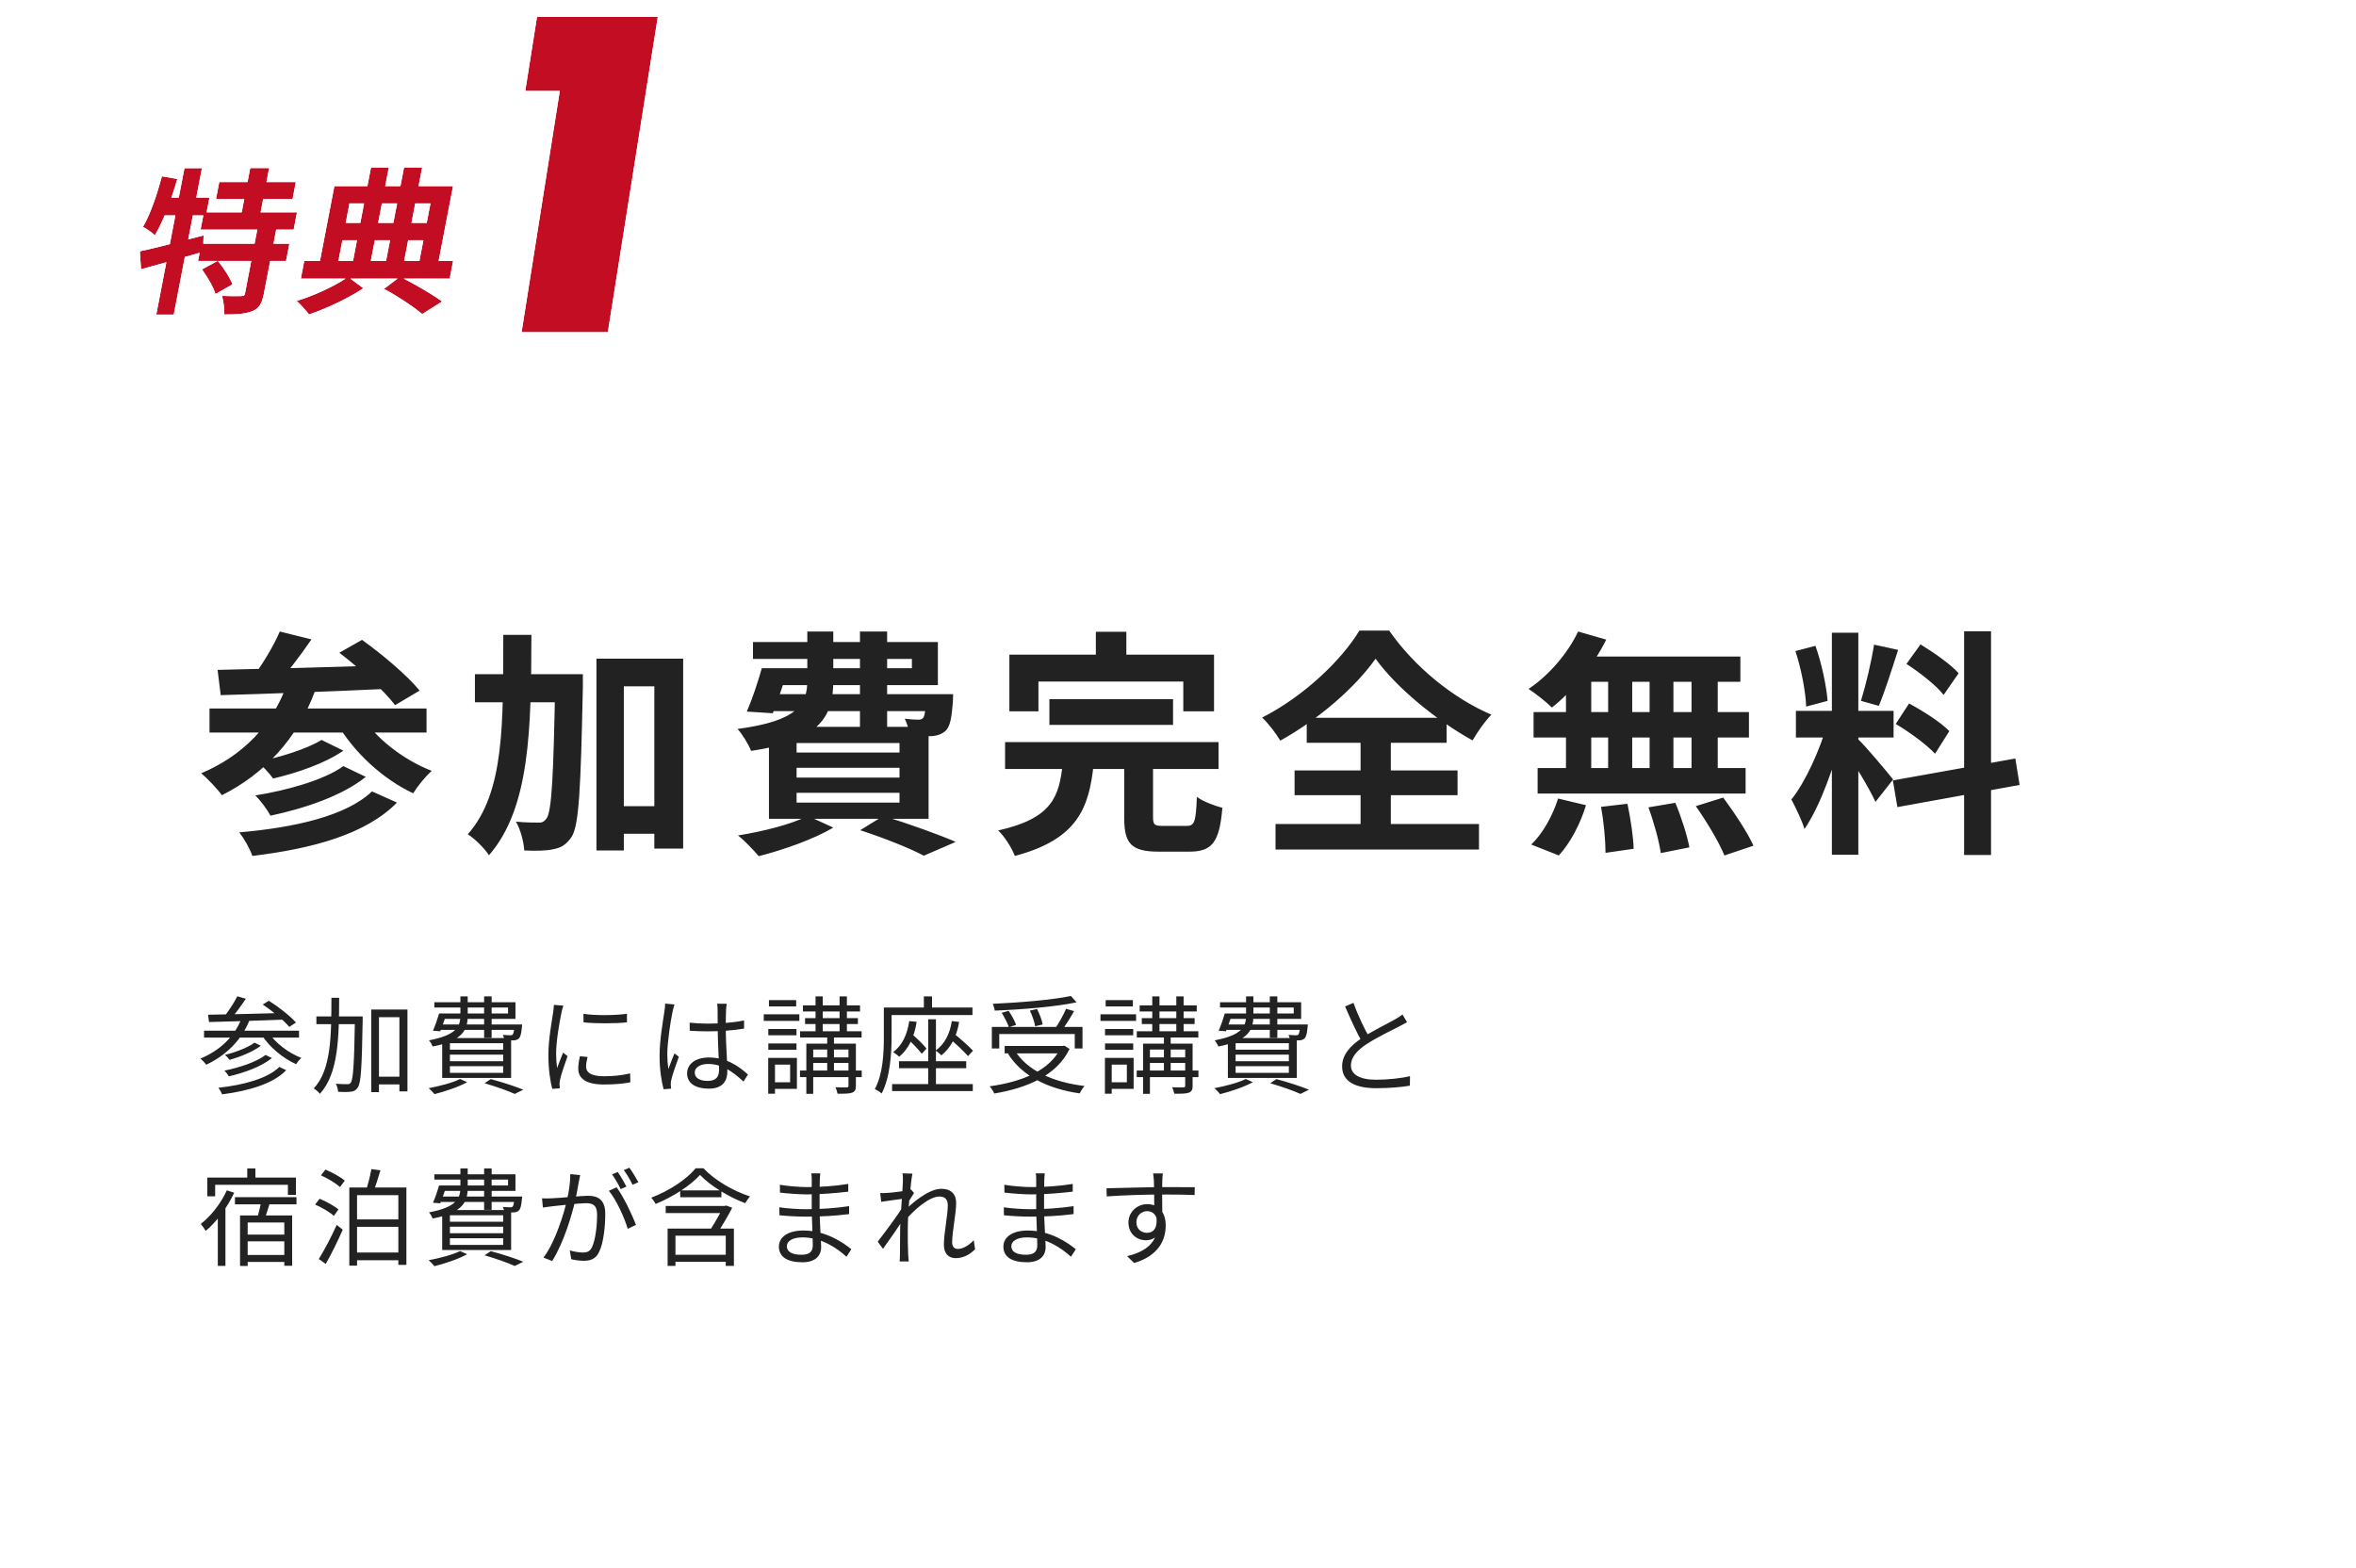 <svg width="356" height="237" viewBox="0 0 356 237" fill="none" xmlns="http://www.w3.org/2000/svg">
<g filter="url(#filter0_d_483_137)">
<rect y="16" width="356" height="217" rx="20" fill="white"/>
</g>
<path d="M91.846 50.2H78.815L84.588 13.748H79.37L81.144 2.544H99.394L91.846 50.2Z" fill="#C30D23"/>
<path fill-rule="evenodd" clip-rule="evenodd" d="M93.702 52.373H76.271L82.044 15.921H76.825L79.288 0.371H101.938L93.702 52.373ZM84.588 13.748L78.815 50.2H91.846L99.394 2.544H81.144L79.369 13.748H84.588Z" fill="white"/>
<path d="M33.132 27.512L32.638 30.081H44.206L44.7 27.512H33.132ZM30.813 32.084L30.309 34.7H44.373L44.877 32.084H30.813ZM30.429 36.821L29.926 39.437H43.222L43.725 36.821H30.429ZM37.812 25.391L36.248 33.522H39.104L40.669 25.391H37.812ZM38.932 34.417L37.023 44.34C36.959 44.669 36.826 44.74 36.442 44.74C36.029 44.764 34.709 44.764 33.542 44.717C33.777 45.494 33.93 46.696 33.867 47.521C35.691 47.521 37.072 47.45 38.114 47.026C39.156 46.602 39.593 45.824 39.87 44.387L41.788 34.417H38.932ZM30.521 40.71C31.336 41.841 32.26 43.397 32.565 44.434L35.126 42.973C34.749 41.936 33.763 40.451 32.907 39.414L30.521 40.71ZM21.135 37.976L21.31 40.687C23.994 39.956 27.468 38.99 30.674 38.047L30.766 35.572C27.277 36.492 23.587 37.458 21.135 37.976ZM27.872 25.415L23.614 47.545H26.254L30.512 25.415H27.872ZM24.468 26.64C23.717 29.421 22.742 32.367 21.607 34.276C22.129 34.559 23.038 35.195 23.402 35.549C24.674 33.428 25.881 30.152 26.791 27.041L24.468 26.64ZM24.495 29.869L23.45 32.556H31.13L31.647 29.869H24.495Z" fill="#C30D23"/>
<path d="M58.026 43.656C60.204 44.811 62.517 46.39 63.8 47.45L66.803 45.565C65.375 44.505 62.742 42.973 60.444 41.818L58.026 43.656ZM45.974 39.437L45.462 42.101H67.95L68.462 39.437H45.974ZM50.872 33.687L50.369 36.303H65.129L65.632 33.687H50.872ZM56.053 25.344L53.115 40.616H55.803L58.742 25.344H56.053ZM61.05 25.32L58.107 40.616H60.843L63.786 25.32H61.05ZM50.526 28.125L48.164 40.404H50.948L52.807 30.741H65.047L63.188 40.404H66.092L68.454 28.125H50.526ZM52.592 41.841C50.863 43.09 47.535 44.669 44.837 45.471C45.429 46.013 46.26 46.932 46.699 47.521C49.343 46.626 52.724 45.023 54.901 43.562L52.592 41.841Z" fill="#C30D23"/>
<path fill-rule="evenodd" clip-rule="evenodd" d="M32.724 25.352H35.62L36.028 23.231H43.284L42.876 25.352H47.316L46.436 29.924H47.492L46.158 36.861H45.918L45.838 37.277H46.566L48.742 25.965H53.734L54.269 23.184H59.261L59.266 23.16H66.402L65.862 25.965H71.07L68.894 37.277H71.078L69.734 44.261H69.034L70.677 45.482L63.288 50.121L62.172 49.199C60.979 48.214 58.763 46.698 56.685 45.596L55.986 45.225L55.932 45.261C53.509 46.888 49.897 48.591 47.07 49.548L45.591 50.049L44.798 48.984C44.424 48.481 43.663 47.638 43.145 47.164L41.683 45.825C41.541 46.207 41.361 46.59 41.124 46.959C40.507 47.92 39.644 48.587 38.638 48.997C37.05 49.643 35.184 49.682 33.451 49.682H31.488L31.634 47.767C31.645 47.623 31.645 47.449 31.636 47.261L31.055 47.592L30.4 45.365C30.247 44.842 29.814 44.011 29.294 43.179L28.039 49.705H20.999L22.38 42.528C22.088 42.608 21.804 42.685 21.528 42.76L19.215 43.39L18.762 36.354L20.027 36.087L18.619 35.323L19.714 33.483C20.651 31.906 21.556 29.253 22.306 26.476L22.944 24.113L25.827 24.611L26.088 23.254H33.128L32.724 25.352ZM30.512 25.415H27.872L27.015 29.869H25.891C26.138 29.156 26.372 28.43 26.592 27.709C26.66 27.486 26.726 27.263 26.791 27.041L24.468 26.64C24.372 26.995 24.273 27.352 24.17 27.709C24.066 28.072 23.957 28.436 23.846 28.797C23.753 29.095 23.659 29.392 23.562 29.686C23.249 30.633 22.912 31.547 22.554 32.38C22.253 33.08 21.937 33.722 21.607 34.276C21.649 34.299 21.694 34.325 21.741 34.352C21.914 34.452 22.114 34.579 22.317 34.716C22.641 34.934 22.972 35.177 23.211 35.378C23.284 35.44 23.349 35.497 23.402 35.549C23.452 35.466 23.501 35.382 23.551 35.296C23.657 35.11 23.763 34.917 23.868 34.716C23.876 34.702 23.883 34.688 23.891 34.673C24.103 34.267 24.313 33.831 24.518 33.374C24.601 33.191 24.683 33.004 24.764 32.814C24.8 32.729 24.837 32.643 24.873 32.556H26.498L25.663 36.899C25.384 36.97 25.108 37.039 24.837 37.107C24.332 37.233 23.841 37.353 23.371 37.466C23.365 37.468 23.359 37.469 23.352 37.471C22.959 37.565 22.58 37.654 22.219 37.737C21.837 37.825 21.474 37.905 21.135 37.976L21.31 40.687C21.788 40.557 22.291 40.419 22.813 40.276C23.051 40.21 23.294 40.143 23.539 40.075C24.058 39.932 24.593 39.783 25.137 39.631L23.614 47.545H26.254L27.929 38.843C28.677 38.629 29.426 38.412 30.165 38.196L29.926 39.438H32.863L30.521 40.71C30.719 40.986 30.924 41.286 31.125 41.598C31.292 41.857 31.456 42.125 31.611 42.392C31.625 42.415 31.638 42.438 31.651 42.462C31.68 42.511 31.708 42.561 31.736 42.61C32.106 43.269 32.413 43.916 32.565 44.434L35.126 42.973C35.117 42.949 35.109 42.926 35.1 42.902C35.061 42.8 35.016 42.694 34.967 42.585C34.87 42.37 34.753 42.142 34.623 41.908C34.566 41.806 34.507 41.702 34.445 41.598C34.367 41.467 34.286 41.335 34.202 41.203C33.806 40.579 33.351 39.954 32.926 39.438H37.966L37.023 44.34C36.959 44.67 36.826 44.74 36.442 44.74C36.348 44.746 36.207 44.75 36.032 44.753C36.011 44.753 35.989 44.753 35.967 44.753C35.956 44.754 35.945 44.754 35.934 44.754C35.332 44.761 34.396 44.751 33.542 44.717C33.654 45.085 33.746 45.549 33.806 46.022C33.844 46.318 33.869 46.618 33.878 46.902C33.884 47.122 33.881 47.331 33.867 47.521C35.691 47.521 37.072 47.451 38.114 47.026C39.156 46.602 39.593 45.825 39.87 44.387L40.822 39.438H43.222L43.725 36.822H41.325L41.733 34.7H44.373L44.877 32.084H39.381L39.766 30.081H44.206L44.7 27.512H40.26L40.669 25.391H37.812L37.404 27.512H33.132L32.638 30.081H36.91L36.525 32.084H31.221L31.647 29.869H29.655L30.512 25.415ZM30.722 32.556H29.138L28.44 36.183C28.466 36.176 28.492 36.169 28.518 36.163C29.048 36.024 29.579 35.885 30.108 35.746C30.294 35.697 30.48 35.648 30.665 35.599C30.695 35.591 30.726 35.583 30.757 35.575C30.76 35.574 30.763 35.573 30.766 35.572L30.719 36.822H38.469L38.877 34.7H30.309L30.722 32.556ZM42.606 41.598L42.117 44.14L42.915 43.903L43.358 41.598H42.606ZM51.113 42.776C50.223 43.282 49.183 43.796 48.11 44.261C47.855 44.372 47.597 44.48 47.34 44.584C46.489 44.929 45.636 45.234 44.837 45.471C45.306 45.9 45.924 46.566 46.379 47.116C46.499 47.261 46.608 47.399 46.699 47.521C48.557 46.892 50.779 45.913 52.691 44.88C53.071 44.675 53.438 44.468 53.787 44.261C54.11 44.07 54.418 43.879 54.708 43.69C54.773 43.647 54.837 43.605 54.901 43.562L52.94 42.101H60.072L58.026 43.656C58.081 43.685 58.137 43.715 58.192 43.745C58.499 43.91 58.807 44.083 59.115 44.261C59.377 44.413 59.637 44.568 59.895 44.726C61.439 45.669 62.883 46.693 63.8 47.451L66.803 45.565C66.318 45.205 65.694 44.79 64.991 44.355C64.941 44.324 64.891 44.292 64.84 44.261C64.047 43.774 63.163 43.264 62.27 42.776C62.14 42.705 62.009 42.634 61.879 42.564C61.584 42.406 61.29 42.251 60.999 42.101H67.95L68.462 39.438H66.278L68.454 28.125H63.246L63.786 25.32H61.05L60.511 28.125H58.206L58.742 25.344H56.053L55.519 28.125H50.526L48.35 39.438H45.974L45.462 42.101H52.217C51.99 42.252 51.742 42.407 51.478 42.564C51.359 42.635 51.237 42.706 51.113 42.776ZM63.977 36.303H61.673L61.07 39.438H63.374L63.977 36.303ZM65.047 30.741H62.743L62.176 33.687H64.48L65.047 30.741ZM58.334 39.438L58.937 36.303H56.633L56.03 39.438H58.334ZM51.134 39.438H53.342L53.945 36.303H51.737L51.134 39.438ZM59.44 33.687L60.007 30.741H57.703L57.136 33.687H59.44ZM55.015 30.741H52.807L52.24 33.687H54.448L55.015 30.741Z" fill="white"/>
<path d="M35.856 150.56C35.392 151.504 34.528 152.832 33.84 153.664L34.816 154.032C35.536 153.232 36.432 152 37.152 150.928L35.856 150.56ZM39.696 151.808C41.168 152.768 42.896 154.208 43.712 155.184L44.72 154.528C43.856 153.536 42.08 152.144 40.624 151.232L39.696 151.808ZM31.44 153.344L31.584 154.448C34.496 154.384 38.896 154.24 42.992 154.08L43.04 153.072C38.816 153.2 34.272 153.296 31.44 153.344ZM30.832 155.76V156.8H45.184V155.76H30.832ZM38.464 157.568C37.44 158.32 35.52 159.04 33.984 159.424C34.24 159.616 34.528 159.936 34.688 160.16C36.304 159.712 38.208 158.944 39.408 158.032L38.464 157.568ZM40.128 159.424C38.752 160.48 36.16 161.344 33.904 161.792C34.16 162.016 34.432 162.4 34.576 162.656C36.944 162.112 39.536 161.168 41.088 159.888L40.128 159.424ZM42.208 161.232C40.448 162.976 36.88 163.952 32.992 164.384C33.216 164.656 33.44 165.072 33.568 165.376C37.632 164.848 41.296 163.76 43.248 161.728L42.208 161.232ZM36.512 153.888C35.408 156.72 33.152 158.784 30.288 159.968C30.56 160.192 31.008 160.672 31.168 160.896C34.048 159.536 36.416 157.328 37.696 154.192L36.512 153.888ZM40.544 155.984L39.536 156.384C40.688 158.224 42.768 159.936 44.736 160.816C44.912 160.544 45.264 160.096 45.536 159.872C43.616 159.136 41.568 157.6 40.544 155.984ZM56.64 162.704V163.872H60.992V162.704H56.64ZM47.808 153.6V154.768H53.952V153.6H47.808ZM56.096 152.56V165.04H57.264V153.712H60.352V164.928H61.568V152.56H56.096ZM53.632 153.6V153.888C53.52 160.736 53.376 163.104 53.008 163.6C52.864 163.808 52.72 163.856 52.48 163.84C52.176 163.84 51.488 163.84 50.736 163.776C50.944 164.112 51.072 164.64 51.088 164.992C51.808 165.04 52.544 165.04 52.992 164.976C53.472 164.928 53.76 164.784 54.048 164.368C54.56 163.664 54.672 161.328 54.8 154.208C54.8 154.048 54.8 153.6 54.8 153.6H53.632ZM50.08 150.784C50.064 156.384 50.08 161.664 47.408 164.48C47.712 164.656 48.128 165.024 48.336 165.296C51.152 162.24 51.232 156.688 51.248 150.784H50.08ZM66.72 153.152V153.968H77.888V151.456H65.632V152.256H76.768V153.152H66.72ZM66.352 153.152C66.096 154.016 65.744 155.04 65.424 155.76L66.528 155.84C66.816 155.136 67.184 154.08 67.488 153.152H66.352ZM66.288 154.816L66.032 155.632H78.144V154.816H66.288ZM77.76 154.816V154.976C77.664 155.856 77.584 156.224 77.456 156.352C77.376 156.432 77.28 156.448 77.088 156.448C76.912 156.448 76.48 156.432 75.984 156.384C76.096 156.608 76.192 156.96 76.208 157.184C76.784 157.232 77.344 157.232 77.616 157.216C77.936 157.2 78.208 157.12 78.4 156.928C78.656 156.672 78.768 156.192 78.864 155.216C78.88 155.072 78.896 154.816 78.896 154.816H77.76ZM69.568 150.576V153.424C69.568 155.072 69.04 156.416 64.816 157.216C65.024 157.424 65.28 157.872 65.376 158.144C70.016 157.248 70.672 155.568 70.672 153.456V150.576H69.568ZM73.152 150.576V156.832H74.288V150.576H73.152ZM67.984 159.376H76.032V160.368H67.984V159.376ZM67.984 161.12H76.032V162.128H67.984V161.12ZM67.984 157.648H76.032V158.624H67.984V157.648ZM66.816 156.864V162.896H77.232V156.864H66.816ZM73.216 163.696C74.992 164.224 76.752 164.832 77.776 165.312L79.072 164.672C77.904 164.192 75.952 163.552 74.16 163.072L73.216 163.696ZM69.52 163.056C68.368 163.632 66.432 164.128 64.768 164.448C65.04 164.656 65.456 165.104 65.648 165.344C67.248 164.944 69.296 164.256 70.592 163.536L69.52 163.056ZM88.16 153.2L88.176 154.496C89.92 154.688 93.024 154.688 94.736 154.496V153.2C93.152 153.44 89.904 153.504 88.16 153.2ZM88.784 159.728L87.632 159.616C87.456 160.384 87.376 160.96 87.376 161.488C87.376 162.992 88.576 163.888 91.248 163.888C92.912 163.888 94.256 163.76 95.248 163.552L95.216 162.208C93.936 162.512 92.688 162.64 91.264 162.64C89.072 162.64 88.56 161.92 88.56 161.184C88.56 160.752 88.64 160.304 88.784 159.728ZM85.12 151.968L83.696 151.856C83.68 152.208 83.632 152.608 83.584 152.976C83.392 154.304 82.864 157.04 82.864 159.392C82.864 161.568 83.136 163.408 83.456 164.544L84.592 164.464C84.576 164.288 84.56 164.064 84.544 163.904C84.544 163.712 84.576 163.408 84.624 163.184C84.768 162.416 85.36 160.736 85.76 159.6L85.088 159.072C84.816 159.728 84.448 160.688 84.176 161.408C84.08 160.624 84.032 159.952 84.032 159.184C84.032 157.376 84.528 154.528 84.832 153.04C84.896 152.752 85.024 152.24 85.12 151.968ZM104.208 154.544L104.224 155.76C105.152 155.824 105.984 155.856 106.912 155.856C108.784 155.856 110.736 155.728 112.432 155.44V154.208C110.816 154.544 108.848 154.688 106.928 154.688C105.984 154.688 105.12 154.64 104.208 154.544ZM109.808 151.68H108.368C108.416 151.968 108.432 152.384 108.432 152.672C108.432 153.232 108.448 154.24 108.448 155.344C108.448 157.456 108.656 160.448 108.656 161.6C108.656 162.672 108.272 163.344 106.928 163.344C105.76 163.344 104.976 162.912 104.976 162.08C104.976 161.312 105.808 160.784 107.008 160.784C109.04 160.784 110.656 161.872 112.336 163.44L113.024 162.384C111.68 161.168 109.808 159.808 107.12 159.808C105.008 159.808 103.824 160.864 103.824 162.208C103.824 163.648 104.992 164.512 107.136 164.512C109.296 164.512 109.904 163.232 109.904 161.92C109.904 160.272 109.664 157.776 109.664 155.312C109.664 154.368 109.68 153.232 109.712 152.64C109.728 152.336 109.76 152 109.808 151.68ZM101.92 151.792L100.512 151.664C100.496 152.016 100.464 152.432 100.4 152.816C100.208 154.128 99.664 157.184 99.664 159.536C99.664 161.696 99.968 163.456 100.272 164.608L101.408 164.512C101.392 164.352 101.376 164.112 101.36 163.952C101.344 163.776 101.376 163.456 101.424 163.232C101.584 162.448 102.176 160.816 102.576 159.696L101.92 159.184C101.648 159.84 101.248 160.816 100.992 161.552C100.88 160.768 100.832 160.096 100.832 159.312C100.832 157.52 101.312 154.352 101.632 152.864C101.696 152.576 101.824 152.048 101.92 151.792ZM121.328 151.936V152.848H129.952V151.936H121.328ZM120.896 155.84V156.784H130.192V155.84H120.896ZM120.88 161.776V162.768H130.208V161.776H120.88ZM122.4 159.792V160.624H128.88V159.792H122.4ZM121.648 153.856V154.752H129.632V153.856H121.648ZM123.232 150.576V156.256H124.32V150.576H123.232ZM126.864 150.576V156.256H127.968V150.576H126.864ZM124.992 156.272V162.336H126.016V156.272H124.992ZM128.208 157.712V164.064C128.208 164.256 128.16 164.304 127.936 164.32C127.728 164.336 127.008 164.336 126.24 164.304C126.368 164.592 126.512 164.992 126.56 165.28C127.616 165.28 128.336 165.28 128.768 165.12C129.2 164.944 129.328 164.656 129.328 164.08V157.712H128.208ZM121.84 157.712V165.296H122.88V158.608H128.64V157.712H121.84ZM116.096 155.504V156.448H120.352V155.504H116.096ZM116.192 151.136V152.096H120.304V151.136H116.192ZM116.096 157.68V158.64H120.352V157.68H116.096ZM115.408 153.28V154.272H120.784V153.28H115.408ZM116.672 159.872V160.88H119.392V163.552H116.672V164.544H120.416V159.872H116.672ZM116.08 159.872V165.28H117.104V159.872H116.08ZM140.256 154.032V164.32H141.424V154.032H140.256ZM135.84 160.368V161.424H146V160.368H135.84ZM134.8 163.824V164.88H146.992V163.824H134.8ZM137.392 154.304C137.088 156.336 136.336 157.968 134.96 158.992C135.216 159.152 135.696 159.504 135.872 159.696C137.28 158.528 138.144 156.752 138.512 154.416L137.392 154.304ZM136.992 156.832C137.808 157.568 138.8 158.608 139.28 159.248L140 158.464C139.52 157.84 138.496 156.848 137.68 156.16L136.992 156.832ZM143.824 154.304C143.52 156.256 142.736 157.792 141.376 158.752C141.632 158.928 142.08 159.296 142.24 159.488C143.648 158.368 144.56 156.672 144.928 154.432L143.824 154.304ZM143.312 156.8C144.336 157.648 145.632 158.848 146.272 159.6L147.024 158.784C146.368 158.064 145.04 156.912 144.032 156.096L143.312 156.8ZM139.6 150.576V153.04H140.832V150.576H139.6ZM134.176 152.256V153.392H146.944V152.256H134.176ZM133.552 152.256V156.704C133.552 159.024 133.44 162.272 132.192 164.576C132.48 164.704 132.992 165.024 133.216 165.248C134.512 162.8 134.72 159.168 134.72 156.72V152.256H133.552ZM149.872 155.184V158.448H150.992V156.256H162.4V158.448H163.568V155.184H149.872ZM151.808 158.064V159.184H160.752V158.064H151.808ZM161.824 150.512C159.088 151.088 154.16 151.504 150.016 151.696C150.128 151.968 150.272 152.416 150.304 152.72C154.464 152.56 159.456 152.144 162.672 151.472L161.824 150.512ZM151.36 153.056C151.792 153.744 152.256 154.656 152.448 155.232L153.536 154.88C153.344 154.304 152.864 153.408 152.4 152.752L151.36 153.056ZM155.616 152.72C155.984 153.472 156.32 154.464 156.416 155.088L157.552 154.816C157.456 154.192 157.072 153.216 156.704 152.48L155.616 152.72ZM161.088 152.448C160.704 153.344 160 154.624 159.44 155.424L160.4 155.76C160.976 155.008 161.728 153.824 162.304 152.8L161.088 152.448ZM160.32 158.064V158.272C158.656 161.808 154.336 163.504 149.536 164.16C149.776 164.416 150.112 164.944 150.24 165.248C155.12 164.432 159.648 162.576 161.616 158.512L160.816 158.016L160.592 158.064H160.32ZM153.376 158.8L152.32 159.248C154.416 162.576 158.272 164.528 163.152 165.232C163.296 164.896 163.632 164.384 163.872 164.112C159.056 163.536 155.2 161.744 153.376 158.8ZM172.208 151.936V152.848H180.832V151.936H172.208ZM171.776 155.84V156.784H181.072V155.84H171.776ZM171.76 161.776V162.768H181.088V161.776H171.76ZM173.28 159.792V160.624H179.76V159.792H173.28ZM172.528 153.856V154.752H180.512V153.856H172.528ZM174.112 150.576V156.256H175.2V150.576H174.112ZM177.744 150.576V156.256H178.848V150.576H177.744ZM175.872 156.272V162.336H176.896V156.272H175.872ZM179.088 157.712V164.064C179.088 164.256 179.04 164.304 178.816 164.32C178.608 164.336 177.888 164.336 177.12 164.304C177.248 164.592 177.392 164.992 177.44 165.28C178.496 165.28 179.216 165.28 179.648 165.12C180.08 164.944 180.208 164.656 180.208 164.08V157.712H179.088ZM172.72 157.712V165.296H173.76V158.608H179.52V157.712H172.72ZM166.976 155.504V156.448H171.232V155.504H166.976ZM167.072 151.136V152.096H171.184V151.136H167.072ZM166.976 157.68V158.64H171.232V157.68H166.976ZM166.288 153.28V154.272H171.664V153.28H166.288ZM167.552 159.872V160.88H170.272V163.552H167.552V164.544H171.296V159.872H167.552ZM166.96 159.872V165.28H167.984V159.872H166.96ZM185.44 153.152V153.968H196.608V151.456H184.352V152.256H195.488V153.152H185.44ZM185.072 153.152C184.816 154.016 184.464 155.04 184.144 155.76L185.248 155.84C185.536 155.136 185.904 154.08 186.208 153.152H185.072ZM185.008 154.816L184.752 155.632H196.864V154.816H185.008ZM196.48 154.816V154.976C196.384 155.856 196.304 156.224 196.176 156.352C196.096 156.432 196 156.448 195.808 156.448C195.632 156.448 195.2 156.432 194.704 156.384C194.816 156.608 194.912 156.96 194.928 157.184C195.504 157.232 196.064 157.232 196.336 157.216C196.656 157.2 196.928 157.12 197.12 156.928C197.376 156.672 197.488 156.192 197.584 155.216C197.6 155.072 197.616 154.816 197.616 154.816H196.48ZM188.288 150.576V153.424C188.288 155.072 187.76 156.416 183.536 157.216C183.744 157.424 184 157.872 184.096 158.144C188.736 157.248 189.392 155.568 189.392 153.456V150.576H188.288ZM191.872 150.576V156.832H193.008V150.576H191.872ZM186.704 159.376H194.752V160.368H186.704V159.376ZM186.704 161.12H194.752V162.128H186.704V161.12ZM186.704 157.648H194.752V158.624H186.704V157.648ZM185.536 156.864V162.896H195.952V156.864H185.536ZM191.936 163.696C193.712 164.224 195.472 164.832 196.496 165.312L197.792 164.672C196.624 164.192 194.672 163.552 192.88 163.072L191.936 163.696ZM188.24 163.056C187.088 163.632 185.152 164.128 183.488 164.448C183.76 164.656 184.176 165.104 184.368 165.344C185.968 164.944 188.016 164.256 189.312 163.536L188.24 163.056ZM212.608 154.464L211.92 153.312C211.584 153.584 211.232 153.792 210.768 154.064C209.728 154.656 207.488 155.728 205.856 156.816C203.968 158.064 202.8 159.424 202.8 161.152C202.8 163.552 204.976 164.448 207.984 164.448C209.984 164.448 211.84 164.272 213.04 164.064L213.056 162.624C211.808 162.944 209.664 163.168 207.936 163.168C205.408 163.168 204.128 162.336 204.128 161.008C204.128 159.808 205.024 158.752 206.512 157.776C208.08 156.752 210.304 155.696 211.376 155.136C211.856 154.896 212.256 154.672 212.608 154.464ZM204.512 151.552L203.248 152.096C204.112 154.08 205.072 156.24 205.888 157.552L206.976 156.896C206.24 155.6 205.248 153.6 204.512 151.552ZM37.36 176.576V178.608H38.592V176.576H37.36ZM31.328 177.952V180.784H32.512V179.04H43.504V180.576H44.72V177.952H31.328ZM35.504 180.912V182H44.8V180.912H35.504ZM36.816 186.576V187.584H43.568V186.576H36.816ZM36.816 189.648V190.704H43.568V189.648H36.816ZM36.272 183.68V191.312H37.424V184.736H42.96V191.28H44.144V183.68H36.272ZM39.488 181.408C39.36 182.256 39.056 183.456 38.832 184.208L39.872 184.512C40.16 183.776 40.496 182.688 40.8 181.712L39.488 181.408ZM34.272 179.888C33.376 181.856 31.904 183.744 30.336 184.96C30.56 185.216 30.944 185.76 31.088 186.016C32.736 184.624 34.352 182.48 35.392 180.24L34.272 179.888ZM32.912 182.8V191.296H34.064V181.792L33.968 181.744L32.912 182.8ZM48.496 177.616C49.536 178.08 50.768 178.816 51.376 179.392L52.096 178.416C51.456 177.856 50.192 177.168 49.168 176.752L48.496 177.616ZM47.616 182.032C48.624 182.464 49.856 183.184 50.448 183.744L51.136 182.768C50.512 182.224 49.264 181.552 48.288 181.152L47.616 182.032ZM48.176 190.256L49.216 191.008C50.064 189.52 51.056 187.52 51.792 185.824L50.88 185.104C50.064 186.928 48.944 189.024 48.176 190.256ZM52.784 179.456V191.264H53.952V180.608H60.192V191.152H61.408V179.456H52.784ZM56.112 176.672C55.968 177.632 55.584 179.04 55.296 179.936L56.384 180.144C56.736 179.312 57.152 178.016 57.488 176.848L56.112 176.672ZM53.376 184.272V185.392H60.64V184.272H53.376ZM53.376 189.28V190.448H60.64V189.28H53.376ZM66.72 179.152V179.968H77.888V177.456H65.632V178.256H76.768V179.152H66.72ZM66.352 179.152C66.096 180.016 65.744 181.04 65.424 181.76L66.528 181.84C66.816 181.136 67.184 180.08 67.488 179.152H66.352ZM66.288 180.816L66.032 181.632H78.144V180.816H66.288ZM77.76 180.816V180.976C77.664 181.856 77.584 182.224 77.456 182.352C77.376 182.432 77.28 182.448 77.088 182.448C76.912 182.448 76.48 182.432 75.984 182.384C76.096 182.608 76.192 182.96 76.208 183.184C76.784 183.232 77.344 183.232 77.616 183.216C77.936 183.2 78.208 183.12 78.4 182.928C78.656 182.672 78.768 182.192 78.864 181.216C78.88 181.072 78.896 180.816 78.896 180.816H77.76ZM69.568 176.576V179.424C69.568 181.072 69.04 182.416 64.816 183.216C65.024 183.424 65.28 183.872 65.376 184.144C70.016 183.248 70.672 181.568 70.672 179.456V176.576H69.568ZM73.152 176.576V182.832H74.288V176.576H73.152ZM67.984 185.376H76.032V186.368H67.984V185.376ZM67.984 187.12H76.032V188.128H67.984V187.12ZM67.984 183.648H76.032V184.624H67.984V183.648ZM66.816 182.864V188.896H77.232V182.864H66.816ZM73.216 189.696C74.992 190.224 76.752 190.832 77.776 191.312L79.072 190.672C77.904 190.192 75.952 189.552 74.16 189.072L73.216 189.696ZM69.52 189.056C68.368 189.632 66.432 190.128 64.768 190.448C65.04 190.656 65.456 191.104 65.648 191.344C67.248 190.944 69.296 190.256 70.592 189.536L69.52 189.056ZM87.664 177.584L86.176 177.424C86.176 178.656 85.968 180.096 85.664 181.376C85.232 183.328 83.952 187.6 82.128 190.048L83.44 190.56C85.248 187.648 86.384 183.664 86.928 181.408C87.152 180.416 87.36 179.104 87.472 178.528C87.536 178.224 87.6 177.872 87.664 177.584ZM93.168 179.424L92 179.952C93.12 181.28 94.384 184.064 94.848 185.696L96.096 185.104C95.552 183.632 94.16 180.72 93.168 179.424ZM81.904 181.088L82.032 182.48C82.448 182.416 83.104 182.336 83.472 182.288C84.448 182.192 87.456 181.824 88.528 181.824C89.552 181.824 90.224 182.096 90.224 183.568C90.224 185.296 89.968 187.376 89.456 188.464C89.136 189.152 88.656 189.28 88.064 189.28C87.616 189.28 86.768 189.168 86.096 188.96L86.32 190.288C86.816 190.416 87.584 190.528 88.192 190.528C89.232 190.528 90.032 190.256 90.528 189.184C91.2 187.856 91.456 185.312 91.456 183.408C91.456 181.248 90.288 180.704 88.864 180.704C87.776 180.704 84.528 181.056 83.328 181.088C82.816 181.104 82.4 181.12 81.904 181.088ZM93.344 177.104L92.48 177.472C92.928 178.08 93.472 179.04 93.792 179.696L94.656 179.312C94.32 178.656 93.744 177.68 93.344 177.104ZM95.104 176.464L94.256 176.832C94.72 177.424 95.248 178.336 95.584 179.04L96.464 178.656C96.144 178.064 95.536 177.056 95.104 176.464ZM102.784 179.888V180.928H109.008V179.888H102.784ZM100.592 182.24V183.312H109.696V182.24H100.592ZM101.536 189.616V190.672H110.064V189.616H101.536ZM100.88 185.664V191.296H102.064V186.736H109.664V191.296H110.896V185.664H100.88ZM105.776 177.552C107.36 179.232 110.208 180.928 112.608 181.824C112.784 181.504 113.072 181.088 113.328 180.8C110.848 180 108.064 178.416 106.288 176.544H105.12C103.792 178.192 101.12 179.968 98.4 180.992C98.64 181.232 98.928 181.664 99.072 181.936C101.728 180.864 104.368 179.12 105.776 177.552ZM109.312 182.24V182.384C108.912 183.2 108.112 184.608 107.44 185.664L108.592 186.064C109.28 184.976 110.064 183.648 110.64 182.512L109.728 182.176L109.52 182.24H109.312ZM123.952 177.312H122.592C122.64 177.52 122.656 178 122.656 178.272C122.656 179.392 122.656 181.072 122.656 182.512C122.656 183.92 122.816 186.992 122.816 188.224C122.816 189.344 122.032 189.616 121.104 189.616C119.52 189.616 118.896 189.072 118.896 188.32C118.896 187.584 119.712 186.992 121.248 186.992C124.096 186.992 126.464 188.592 127.904 189.92L128.64 188.784C127.408 187.776 124.768 185.952 121.392 185.952C119.088 185.952 117.696 186.928 117.696 188.384C117.696 189.936 118.96 190.752 121.264 190.752C123.344 190.752 124.08 189.616 124.08 188.496C124.08 187.424 123.84 184.624 123.84 182.512C123.84 181.168 123.84 179.024 123.872 178.384C123.888 177.904 123.92 177.584 123.952 177.312ZM117.84 179.04L117.856 180.224C118.864 180.352 120.832 180.496 121.936 180.496C124.08 180.496 126.368 180.288 128.176 180.08V178.912C126.096 179.248 123.952 179.392 121.92 179.392C120.864 179.392 118.864 179.232 117.84 179.04ZM117.76 182.448L117.776 183.648C118.912 183.776 120.672 183.856 121.776 183.856C124.176 183.856 126.128 183.744 128.304 183.472V182.272C126.224 182.576 124.096 182.736 121.776 182.736C120.72 182.736 118.896 182.624 117.76 182.448ZM147.344 188.784L147.136 187.424C146.32 188.272 145.472 188.736 144.72 188.736C144.144 188.736 143.872 188.304 143.872 187.76C143.872 186.144 144.48 183.392 144.48 181.792C144.48 180.496 143.744 179.648 142.24 179.648C140.272 179.648 137.616 181.952 136.624 183.04L136.608 184.624C138.112 182.8 140.432 180.816 141.936 180.816C142.752 180.816 143.216 181.216 143.216 182.144C143.216 183.696 142.624 186.32 142.624 188.112C142.624 189.424 143.328 190.128 144.4 190.128C145.488 190.128 146.48 189.648 147.344 188.784ZM136.592 181.136L136.464 181.568L136.4 182.4C135.776 183.456 133.616 186.384 132.624 187.632L133.424 188.72C134.432 187.328 135.92 185.168 136.656 184.032L137.136 181.84C137.408 181.392 137.84 180.704 138.112 180.288L137.648 179.744C136.912 179.984 134.912 180.224 134.064 180.272C133.664 180.304 133.36 180.304 133.008 180.288L133.152 181.616C134.336 181.424 136.064 181.216 136.592 181.136ZM136.432 178.496C136.432 179.088 136.048 184.16 136.016 185.568C136 187.328 135.984 188.128 135.984 189.68C135.984 189.936 135.968 190.32 135.936 190.624H137.312C137.296 190.32 137.248 189.92 137.232 189.648C137.168 188.224 137.168 187.248 137.168 185.792C137.168 182.976 137.648 178.4 137.872 177.36L136.368 177.312C136.448 177.712 136.432 178.128 136.432 178.496ZM157.872 177.312H156.512C156.56 177.52 156.576 178 156.576 178.272C156.576 179.392 156.576 181.072 156.576 182.512C156.576 183.92 156.736 186.992 156.736 188.224C156.736 189.344 155.952 189.616 155.024 189.616C153.44 189.616 152.816 189.072 152.816 188.32C152.816 187.584 153.632 186.992 155.168 186.992C158.016 186.992 160.384 188.592 161.824 189.92L162.56 188.784C161.328 187.776 158.688 185.952 155.312 185.952C153.008 185.952 151.616 186.928 151.616 188.384C151.616 189.936 152.88 190.752 155.184 190.752C157.264 190.752 158 189.616 158 188.496C158 187.424 157.76 184.624 157.76 182.512C157.76 181.168 157.76 179.024 157.792 178.384C157.808 177.904 157.84 177.584 157.872 177.312ZM151.76 179.04L151.776 180.224C152.784 180.352 154.752 180.496 155.856 180.496C158 180.496 160.288 180.288 162.096 180.08V178.912C160.016 179.248 157.872 179.392 155.84 179.392C154.784 179.392 152.784 179.232 151.76 179.04ZM151.68 182.448L151.696 183.648C152.832 183.776 154.592 183.856 155.696 183.856C158.096 183.856 160.048 183.744 162.224 183.472V182.272C160.144 182.576 158.016 182.736 155.696 182.736C154.64 182.736 152.816 182.624 151.68 182.448ZM175.712 177.328H174.24C174.272 177.472 174.32 177.92 174.352 178.352C174.4 179.232 174.416 182.416 174.416 183.12L175.632 183.744C175.616 182.464 175.584 179.376 175.632 178.336C175.632 178.144 175.68 177.52 175.712 177.328ZM167.2 179.568L167.232 180.8C169.648 180.624 173.072 180.512 175.824 180.512C178.176 180.512 179.616 180.544 180.512 180.592L180.528 179.408C179.776 179.392 177.792 179.392 175.84 179.392C173.376 179.392 169.376 179.536 167.2 179.568ZM175.6 184.208L174.72 183.76C174.976 185.472 174.336 186.304 173.344 186.304C172.464 186.304 171.712 185.728 171.712 184.72C171.712 183.68 172.496 183.024 173.344 183.024C174.208 183.024 174.912 183.632 174.912 185.072C174.912 187.712 173.216 189.136 170.304 189.824L171.376 190.864C175.088 189.76 176.144 187.36 176.144 185.184C176.144 183.344 175.2 181.968 173.344 181.968C171.824 181.968 170.512 183.152 170.512 184.736C170.512 186.48 171.808 187.424 173.152 187.424C174.608 187.424 175.6 186.352 175.6 184.208Z" fill="#222222"/>
<path d="M42.276 95.436C41.376 97.56 39.684 100.368 38.244 102.276L41.772 103.464C43.32 101.772 45.336 99.144 47.064 96.624L42.276 95.436ZM51.276 98.64C54.3 100.944 58.008 104.328 59.7 106.56L63.408 104.364C61.536 102.06 57.684 98.82 54.696 96.696L51.276 98.64ZM32.88 101.232L33.348 105.048C39.972 104.868 49.8 104.508 58.944 104.076L59.088 100.512C49.728 100.836 39.468 101.088 32.88 101.232ZM31.656 107.064V110.7H64.452V107.064H31.656ZM48.576 111.816C46.416 113.184 42.168 114.48 38.892 115.128C39.756 115.812 40.728 116.892 41.268 117.648C44.832 116.82 49.08 115.38 51.888 113.436L48.576 111.816ZM51.888 115.776C49.008 117.864 43.356 119.448 38.568 120.204C39.432 121.032 40.368 122.328 40.872 123.264C46.128 122.148 51.744 120.24 55.272 117.396L51.888 115.776ZM56.208 119.592C52.356 123.3 44.508 125.064 36.156 125.784C36.912 126.756 37.74 128.232 38.136 129.348C47.316 128.232 55.272 126.072 59.988 121.284L56.208 119.592ZM43.392 103.32C41.196 109.62 36.588 114.264 30.396 116.856C31.332 117.612 32.916 119.304 33.528 120.168C39.864 117 44.94 111.672 47.64 104.328L43.392 103.32ZM54.48 107.928L50.88 109.26C53.508 113.724 57.828 117.72 62.436 119.88C63.048 118.872 64.308 117.288 65.244 116.496C60.888 114.804 56.604 111.456 54.48 107.928ZM92.032 121.824V126H101.284V121.824H92.032ZM71.764 101.88V106.128H84.976V101.88H71.764ZM90.124 99.54V128.52H94.264V103.716H98.872V128.232H103.228V99.54H90.124ZM83.896 101.88V102.852C83.644 117.396 83.356 122.58 82.6 123.66C82.24 124.164 81.916 124.344 81.376 124.308C80.692 124.308 79.396 124.308 77.956 124.164C78.676 125.388 79.144 127.26 79.216 128.52C80.872 128.592 82.492 128.592 83.572 128.34C84.76 128.124 85.516 127.692 86.344 126.504C87.496 124.812 87.748 119.268 88.072 103.86C88.072 103.32 88.072 101.88 88.072 101.88H83.896ZM76.048 95.94C76.012 109.116 76.3 119.736 70.684 126.072C71.764 126.756 73.204 128.196 73.888 129.24C80.116 122.076 80.26 110.124 80.296 95.94H76.048ZM116.372 100.98V103.536H141.716V97.02H113.78V99.576H137.792V100.98H116.372ZM115.112 100.98C114.5 103.14 113.636 105.732 112.844 107.532L116.768 107.784C117.488 105.984 118.388 103.32 119.144 100.98H115.112ZM115.508 104.904L114.716 107.46H141.392V104.904H115.508ZM139.988 104.904V105.372C139.844 107.352 139.736 108.18 139.484 108.504C139.268 108.72 139.052 108.756 138.728 108.756C138.332 108.756 137.612 108.72 136.712 108.612C137.072 109.332 137.432 110.484 137.468 111.204C138.872 111.276 140.168 111.276 140.888 111.24C141.644 111.168 142.436 110.916 142.976 110.34C143.588 109.656 143.804 108.396 143.984 106.056C143.984 105.624 144.02 104.904 144.02 104.904H139.988ZM121.988 95.436V102.78C121.988 106.344 120.692 108.936 111.44 110.16C112.16 110.916 113.132 112.536 113.492 113.472C124.184 111.888 125.912 108 125.912 102.888V95.436H121.988ZM129.944 95.436V109.944H134.048V95.436H129.944ZM120.368 116.028H135.92V117.504H120.368V116.028ZM120.368 119.808H135.92V121.284H120.368V119.808ZM120.368 112.284H135.92V113.724H120.368V112.284ZM116.192 109.836V123.732H140.312V109.836H116.192ZM129.98 125.46C133.724 126.684 137.504 128.196 139.592 129.312L144.416 127.224C141.824 126.108 137.324 124.488 133.472 123.3L129.98 125.46ZM122.06 123.3C119.612 124.56 115.328 125.64 111.512 126.252C112.448 126.972 113.924 128.52 114.644 129.384C118.316 128.448 122.96 126.828 125.912 125.064L122.06 123.3ZM158.568 105.66V109.548H177.252V105.66H158.568ZM151.872 112.14V116.208H184.128V112.14H151.872ZM160.584 115.38C160.044 120.312 159.072 123.66 150.828 125.496C151.8 126.396 152.916 128.196 153.348 129.348C162.852 126.828 164.58 122.076 165.264 115.38H160.584ZM169.872 114.696V123.552C169.872 127.44 170.88 128.7 175.092 128.7C175.92 128.7 178.872 128.7 179.7 128.7C183.12 128.7 184.272 127.332 184.704 122.076C183.588 121.788 181.716 121.104 180.852 120.42C180.708 124.2 180.492 124.812 179.304 124.812C178.62 124.812 176.28 124.812 175.704 124.812C174.444 124.812 174.228 124.632 174.228 123.48V114.696H169.872ZM165.588 95.472V101.988H170.196V95.472H165.588ZM152.52 98.928V107.496H156.912V102.996H178.8V107.496H183.444V98.928H152.52ZM207.856 99.54C210.916 103.824 216.964 108.828 222.508 111.888C223.3 110.556 224.272 109.116 225.352 108C219.628 105.552 213.76 100.836 209.908 95.292H205.408C202.744 99.756 196.912 105.3 190.72 108.432C191.656 109.332 192.88 110.916 193.456 111.924C199.36 108.648 204.868 103.788 207.856 99.54ZM195.616 116.424V120.168H220.24V116.424H195.616ZM197.452 108.468V112.248H218.584V108.468H197.452ZM192.736 124.524V128.376H223.48V124.524H192.736ZM205.588 110.16V126.684H210.16V110.16H205.588ZM238.46 95.436C236.876 98.784 233.996 102.096 230.972 104.112C231.98 104.76 233.708 106.128 234.5 106.92C237.524 104.544 240.728 100.656 242.708 96.66L238.46 95.436ZM238.172 99.216L237.128 103.032H262.976V99.216H238.172ZM231.728 107.604V111.456H264.272V107.604H231.728ZM232.34 116.064V119.916H263.768V116.064H232.34ZM242.996 100.584V118.08H246.632V100.584H242.996ZM236.624 100.584V118.116H240.44V100.584H236.624ZM249.26 100.584V118.116H252.86V100.584H249.26ZM255.596 100.584V118.116H259.556V100.584H255.596ZM241.916 121.932C242.348 124.164 242.6 127.116 242.6 128.88L246.848 128.268C246.812 126.504 246.38 123.66 245.912 121.464L241.916 121.932ZM249.08 122.004C249.908 124.236 250.7 127.152 250.952 128.916L255.272 128.052C254.948 126.288 254.048 123.444 253.148 121.32L249.08 122.004ZM256.244 121.824C257.864 124.128 259.772 127.296 260.564 129.276L264.956 127.8C264.056 125.784 262.004 122.724 260.384 120.528L256.244 121.824ZM235.436 120.672C234.608 123.3 233.024 126.108 231.368 127.62L235.544 129.276C237.272 127.404 238.82 124.452 239.648 121.68L235.436 120.672ZM276.804 95.616V129.168H280.8V95.616H276.804ZM271.368 107.424V111.456H286.128V107.424H271.368ZM276.048 109.584C275.04 113.148 272.844 118.152 270.684 120.816C271.332 122.04 272.268 123.948 272.664 125.28C275.04 121.824 277.272 115.56 278.424 110.736L276.048 109.584ZM280.728 111.672L278.748 113.364C280.044 115.128 282.456 119.124 283.392 121.176L286.056 117.792C285.264 116.784 281.772 112.608 280.728 111.672ZM271.296 98.388C272.16 101.016 272.844 104.508 272.916 106.776L276.156 105.912C275.976 103.644 275.256 100.224 274.32 97.596L271.296 98.388ZM283.176 97.416C282.78 99.972 281.916 103.608 281.196 105.912L283.896 106.668C284.796 104.544 285.876 101.124 286.812 98.208L283.176 97.416ZM296.784 95.4V129.204H300.852V95.4H296.784ZM286.02 117.936L286.704 121.968L305.172 118.62L304.524 114.624L286.02 117.936ZM288.072 100.332C290.088 101.628 292.608 103.608 293.688 105.012L295.956 101.736C294.768 100.404 292.212 98.604 290.196 97.38L288.072 100.332ZM286.452 109.404C288.54 110.628 291.168 112.572 292.392 113.904L294.552 110.484C293.256 109.152 290.556 107.424 288.468 106.308L286.452 109.404Z" fill="#222222"/>
<defs>
<filter id="filter0_d_483_137" x="0" y="16" width="356" height="221" filterUnits="userSpaceOnUse" color-interpolation-filters="sRGB">
<feFlood flood-opacity="0" result="BackgroundImageFix"/>
<feColorMatrix in="SourceAlpha" type="matrix" values="0 0 0 0 0 0 0 0 0 0 0 0 0 0 0 0 0 0 127 0" result="hardAlpha"/>
<feOffset dy="4"/>
<feComposite in2="hardAlpha" operator="out"/>
<feColorMatrix type="matrix" values="0 0 0 0 0.133 0 0 0 0 0.133 0 0 0 0 0.133 0 0 0 1 0"/>
<feBlend mode="normal" in2="BackgroundImageFix" result="effect1_dropShadow_483_137"/>
<feBlend mode="normal" in="SourceGraphic" in2="effect1_dropShadow_483_137" result="shape"/>
</filter>
</defs>
</svg>
